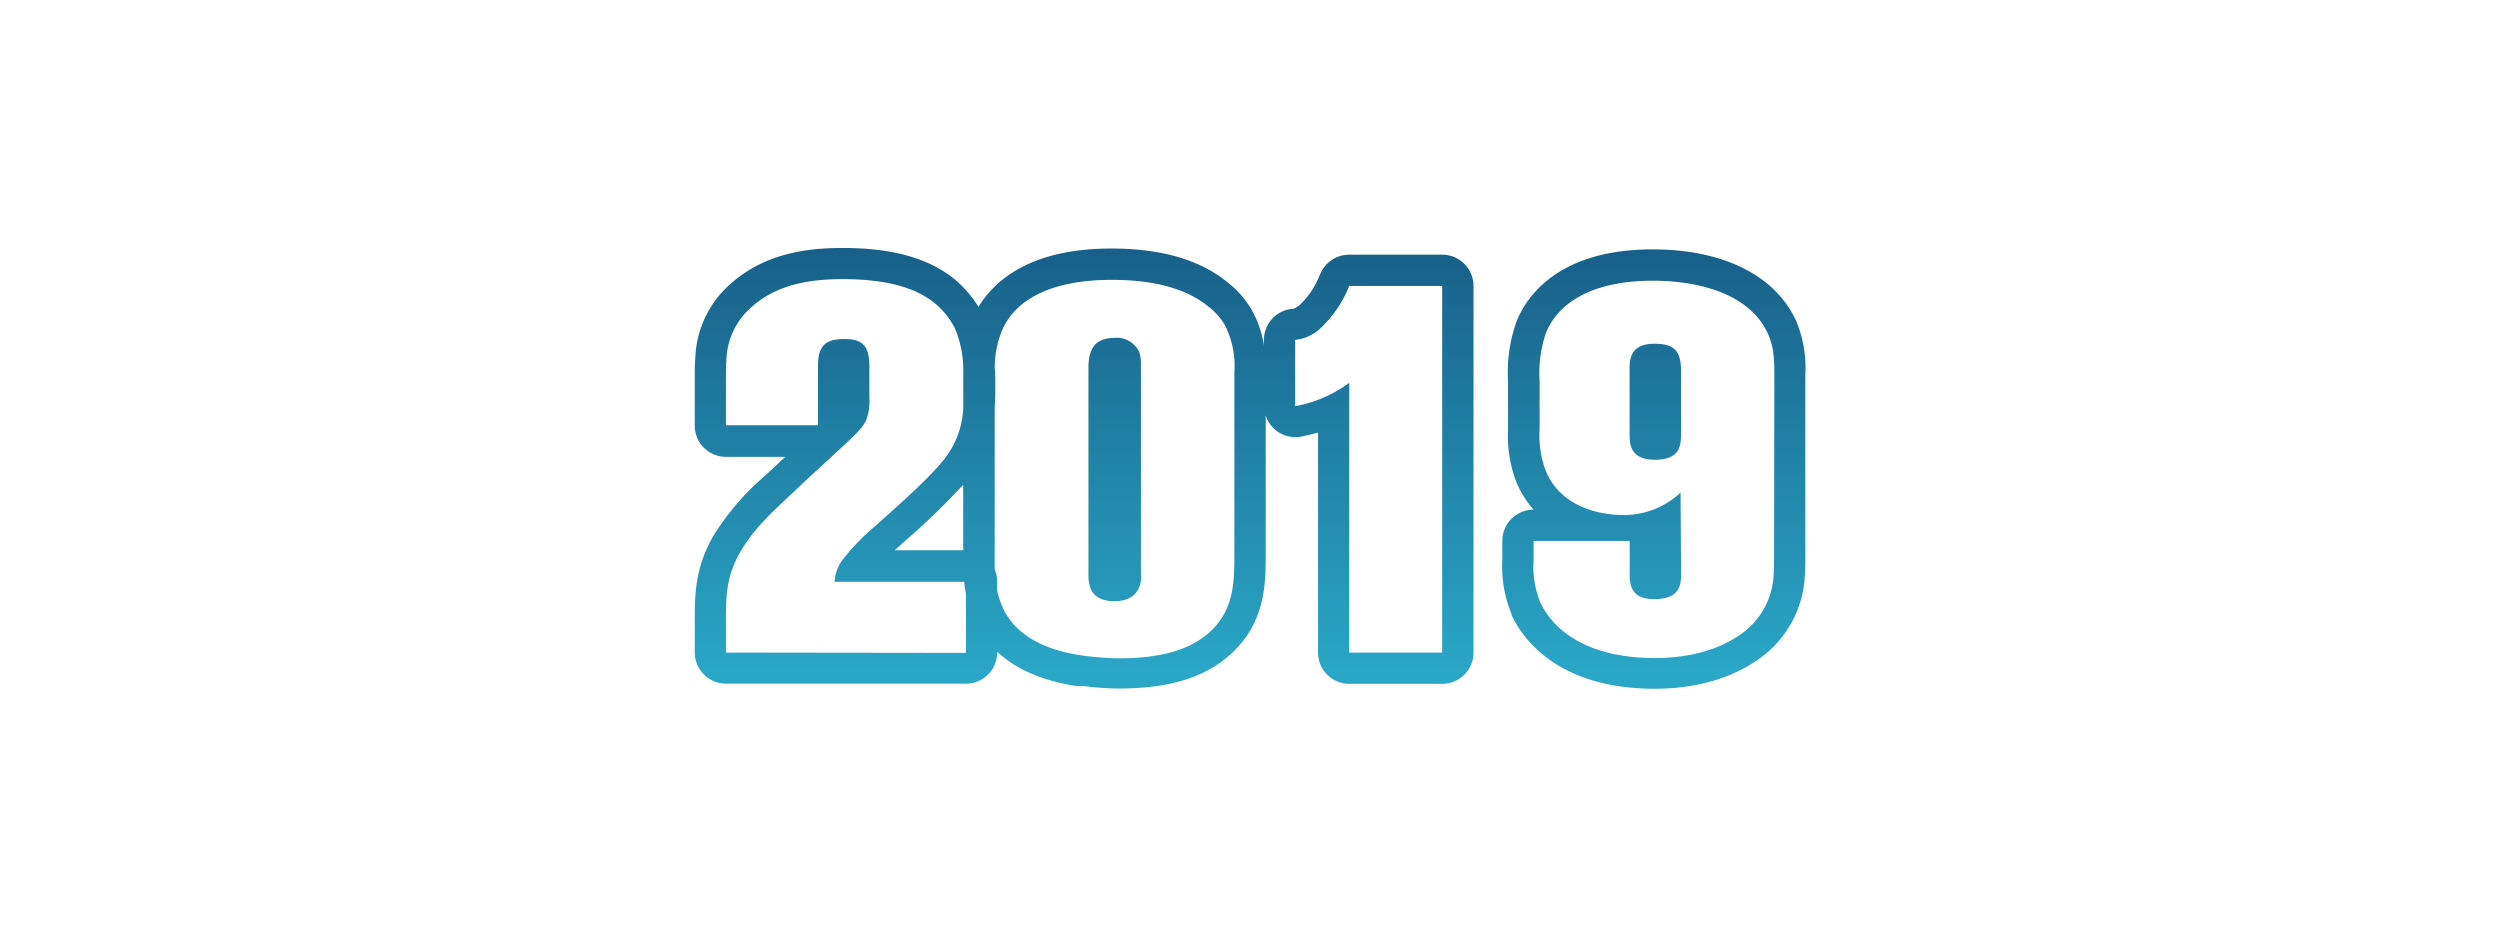 <svg id="Layer_1" data-name="Layer 1" xmlns="http://www.w3.org/2000/svg" xmlns:xlink="http://www.w3.org/1999/xlink" viewBox="0 0 320 120"><defs><style>.cls-1{fill:url(#linear-gradient);}.cls-2{fill:url(#linear-gradient-2);}.cls-3{fill:url(#linear-gradient-3);}.cls-4{fill:url(#linear-gradient-4);}</style><linearGradient id="linear-gradient" x1="142.68" y1="32.16" x2="142.68" y2="86.54" gradientUnits="userSpaceOnUse"><stop offset="0" stop-color="#186089"/><stop offset="1" stop-color="#2aa7c7"/></linearGradient><linearGradient id="linear-gradient-2" x1="138.76" y1="32.16" x2="138.76" y2="86.54" xlink:href="#linear-gradient"/><linearGradient id="linear-gradient-3" x1="211.69" y1="32.16" x2="211.69" y2="86.54" xlink:href="#linear-gradient"/><linearGradient id="linear-gradient-4" x1="211.89" y1="32.16" x2="211.89" y2="86.54" xlink:href="#linear-gradient"/></defs><path class="cls-1" d="M142.65,43.25c-2.6,0-3.33,1.59-3.33,3.79V73.56c0,1.27.2,3.39,3.33,3.39.46,0,2.52,0,3.19-1.86a3.24,3.24,0,0,0,.2-1.59V46.9a5.48,5.48,0,0,0-.2-1.79A3.14,3.14,0,0,0,142.65,43.25Z"/><path class="cls-2" d="M184.6,32.6H172.7a4,4,0,0,0-3.58,2.21l-.25.53a10.44,10.44,0,0,1-2.51,3.7,3.5,3.5,0,0,1-.78.48,4,4,0,0,0-3.8,4v.7a13.27,13.27,0,0,0-1.56-4.54,12.21,12.21,0,0,0-3.17-3.6c-3.47-2.83-8.45-4.27-14.8-4.27-10.54,0-15.06,4.25-17,7.47a15.16,15.16,0,0,0-3-3.49c-3.34-2.73-8-4.05-14.39-4.05-4,0-9.77.48-14.38,4.62A13.21,13.21,0,0,0,89,45.87c-.07.77-.07,1.55-.07,2.23v6.38a4,4,0,0,0,4,4h7.58l-1.44,1.35-1.07,1a33.36,33.36,0,0,0-6.51,7.47c-2.37,3.94-2.56,7.24-2.56,10.83v4.38a4,4,0,0,0,4,4h30.71a4,4,0,0,0,4-4v-.08c2.42,2.24,5.8,3.72,10.18,4.39l.22,0,.29,0,.4,0a37.87,37.87,0,0,0,4.46.31c6.69,0,11.36-1.5,14.68-4.72,4.14-4,4.14-8.9,4.14-12.45V53.19a4,4,0,0,0,4.62,2.68c.63-.14,1.31-.28,2.08-.51V83.53a4,4,0,0,0,4,4h11.9a4,4,0,0,0,4-4V36.6A4,4,0,0,0,184.6,32.6ZM114.53,70.43l.07-.07,1.25-1.12a93.25,93.25,0,0,0,7.44-7.19v8.38ZM92.92,83.53V79.15c0-3.39.2-5.79,2-8.78s4.32-5.18,6.92-7.64c1.46-1.4,3-2.8,4.45-4.13,2.33-2.19,4.06-3.59,4.59-4.85a7.07,7.07,0,0,0,.4-2.92V47c0-2.46-.63-3.6-3.11-3.6h-.22c-2.59,0-3.25,1.19-3.25,3.52v7.51H92.92V48.1c0-.66,0-1.33.06-1.93a9.29,9.29,0,0,1,3.2-6.85c3.25-2.92,7.44-3.59,11.7-3.59,6.18,0,9.64,1.33,11.83,3.13a10,10,0,0,1,2.53,3.19,14,14,0,0,1,1.06,5.11c0,.38,0,.76,0,1.14v3.81a11.28,11.28,0,0,1-2.72,7c-1.86,2.33-6.44,6.32-8.64,8.31a27.14,27.14,0,0,0-4.25,4.45,5.36,5.36,0,0,0-.87,2.6h16.61c0,.5.12,1,.21,1.52v7.58ZM158,47.7V71.1c0,3.59-.13,6.85-2.92,9.58-2.13,2.06-5.52,3.59-11.9,3.59a38.54,38.54,0,0,1-4.46-.34c-1.13-.2-7.84-.86-10.3-6a11,11,0,0,1-.79-2.37V74.43a4,4,0,0,0-.31-1.56c0-.58,0-1.17,0-1.77V52.26c.06-.91.08-1.83.08-2.76s0-1.62-.07-2.36a12.36,12.36,0,0,1,1-5c1.59-3.53,5.78-6.32,14-6.32,4.12,0,9,.67,12.3,3.39a8.16,8.16,0,0,1,2.19,2.46A11.77,11.77,0,0,1,158,47.7Zm26.6,35.83H172.7V49a16.81,16.81,0,0,1-6.92,3V43.51a5.62,5.62,0,0,0,3.13-1.39,15.1,15.1,0,0,0,3.79-5.52h11.9Z"/><path class="cls-3" d="M229.87,41c-2.68-5.78-9.36-9.08-18.34-9.08-12.42,0-16.31,6.42-17.41,9.23a19.19,19.19,0,0,0-1.09,7.6v6.12a17,17,0,0,0,.73,5.89,12.08,12.08,0,0,0,2.54,4.47,4,4,0,0,0-4,4v2.39a15.77,15.77,0,0,0,1.19,7s0,.07,0,.11c1.32,2.83,5.73,9.43,18.33,9.43,7.83,0,12.41-2.94,14.44-4.69A13.85,13.85,0,0,0,231,74v-.1c.08-1,.08-2.05.08-3V48A15.34,15.34,0,0,0,229.87,41Zm-2.79,30c0,.86,0,1.79-.06,2.66a9.84,9.84,0,0,1-3.33,6.85c-1.93,1.66-5.72,3.72-11.83,3.72-8.65,0-13-3.52-14.7-7.11a12.11,12.11,0,0,1-.86-5.46V69.24h12.3V73.5c0,1.19.07,3.19,3.12,3.19,3.33,0,3.46-1.86,3.46-3.26l-.07-10.37a10.64,10.64,0,0,1-7.51,2.86c-4.32-.07-8.64-1.93-10-6.39a13.09,13.09,0,0,1-.53-4.65V48.76a15.78,15.78,0,0,1,.8-6.11c1.4-3.59,5.52-6.72,13.7-6.72,5.31,0,12.23,1.4,14.69,6.72.6,1.33.86,2.46.86,5.32Z"/><path class="cls-4" d="M211.83,44h-.24c-3.12.06-3,2.32-3,3.46v8c0,1.33,0,3.39,3.26,3.39s3.32-1.93,3.32-3.32v-8C215.18,45.05,214.43,44,211.83,44Z"/></svg>